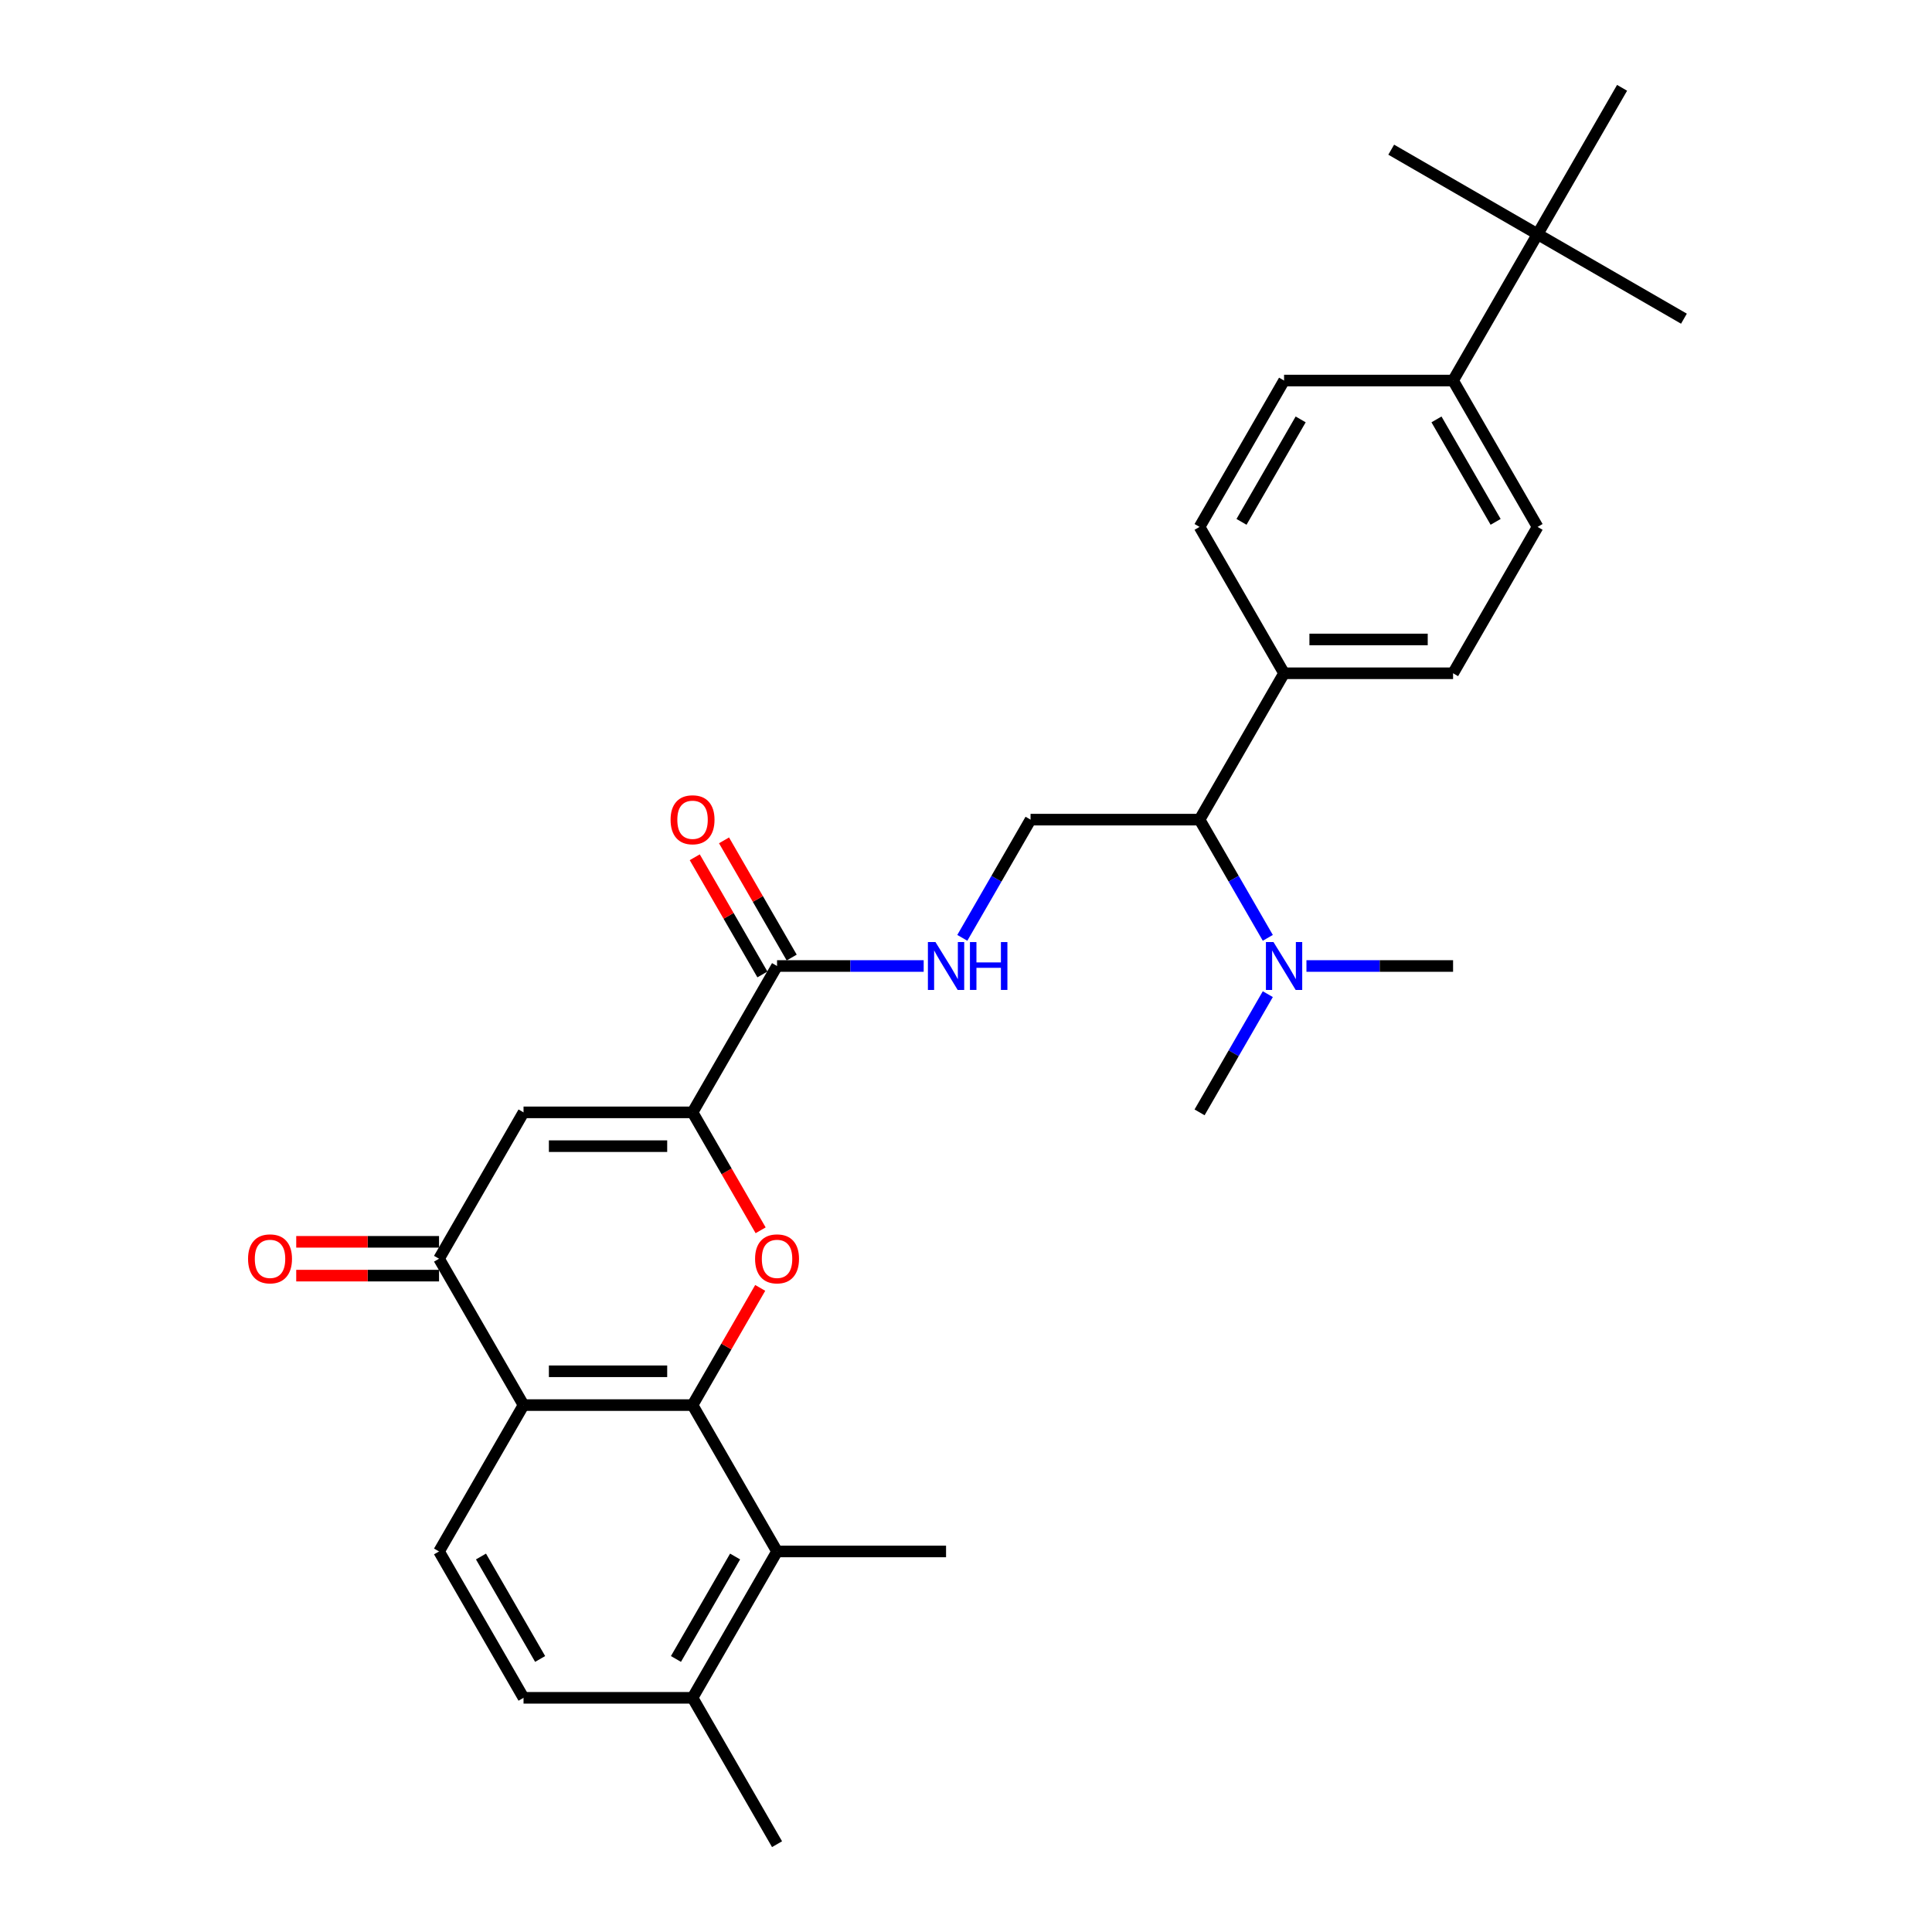<?xml version='1.0' encoding='iso-8859-1'?>
<svg version='1.1' baseProfile='full'
              xmlns='http://www.w3.org/2000/svg'
                      xmlns:rdkit='http://www.rdkit.org/xml'
                      xmlns:xlink='http://www.w3.org/1999/xlink'
                  xml:space='preserve'
width='1000px' height='1000px' viewBox='0 0 1000 1000'>
<!-- END OF HEADER -->
<rect style='opacity:1.0;fill:#FFFFFF;stroke:none' width='1000' height='1000' x='0' y='0'> </rect>
<path class='bond-0' d='M 358.461,727.273 L 375.971,696.943' style='fill:none;fill-rule:evenodd;stroke:#000000;stroke-width:6px;stroke-linecap:butt;stroke-linejoin:miter;stroke-opacity:1' />
<path class='bond-0' d='M 375.971,696.943 L 393.482,666.614' style='fill:none;fill-rule:evenodd;stroke:#FF0000;stroke-width:6px;stroke-linecap:butt;stroke-linejoin:miter;stroke-opacity:1' />
<path class='bond-2' d='M 358.461,727.273 L 270.983,727.273' style='fill:none;fill-rule:evenodd;stroke:#000000;stroke-width:6px;stroke-linecap:butt;stroke-linejoin:miter;stroke-opacity:1' />
<path class='bond-2' d='M 345.339,709.777 L 284.105,709.777' style='fill:none;fill-rule:evenodd;stroke:#000000;stroke-width:6px;stroke-linecap:butt;stroke-linejoin:miter;stroke-opacity:1' />
<path class='bond-6' d='M 358.461,727.273 L 402.199,803.03' style='fill:none;fill-rule:evenodd;stroke:#000000;stroke-width:6px;stroke-linecap:butt;stroke-linejoin:miter;stroke-opacity:1' />
<path class='bond-1' d='M 393.704,636.801 L 376.082,606.28' style='fill:none;fill-rule:evenodd;stroke:#FF0000;stroke-width:6px;stroke-linecap:butt;stroke-linejoin:miter;stroke-opacity:1' />
<path class='bond-1' d='M 376.082,606.28 L 358.461,575.758' style='fill:none;fill-rule:evenodd;stroke:#000000;stroke-width:6px;stroke-linecap:butt;stroke-linejoin:miter;stroke-opacity:1' />
<path class='bond-5' d='M 358.461,575.758 L 402.199,500' style='fill:none;fill-rule:evenodd;stroke:#000000;stroke-width:6px;stroke-linecap:butt;stroke-linejoin:miter;stroke-opacity:1' />
<path class='bond-31' d='M 358.461,575.758 L 270.983,575.758' style='fill:none;fill-rule:evenodd;stroke:#000000;stroke-width:6px;stroke-linecap:butt;stroke-linejoin:miter;stroke-opacity:1' />
<path class='bond-31' d='M 345.339,593.253 L 284.105,593.253' style='fill:none;fill-rule:evenodd;stroke:#000000;stroke-width:6px;stroke-linecap:butt;stroke-linejoin:miter;stroke-opacity:1' />
<path class='bond-4' d='M 270.983,727.273 L 227.245,651.515' style='fill:none;fill-rule:evenodd;stroke:#000000;stroke-width:6px;stroke-linecap:butt;stroke-linejoin:miter;stroke-opacity:1' />
<path class='bond-8' d='M 270.983,727.273 L 227.245,803.03' style='fill:none;fill-rule:evenodd;stroke:#000000;stroke-width:6px;stroke-linecap:butt;stroke-linejoin:miter;stroke-opacity:1' />
<path class='bond-3' d='M 270.983,575.758 L 227.245,651.515' style='fill:none;fill-rule:evenodd;stroke:#000000;stroke-width:6px;stroke-linecap:butt;stroke-linejoin:miter;stroke-opacity:1' />
<path class='bond-15' d='M 227.245,642.767 L 190.285,642.767' style='fill:none;fill-rule:evenodd;stroke:#000000;stroke-width:6px;stroke-linecap:butt;stroke-linejoin:miter;stroke-opacity:1' />
<path class='bond-15' d='M 190.285,642.767 L 153.326,642.767' style='fill:none;fill-rule:evenodd;stroke:#FF0000;stroke-width:6px;stroke-linecap:butt;stroke-linejoin:miter;stroke-opacity:1' />
<path class='bond-15' d='M 227.245,660.263 L 190.285,660.263' style='fill:none;fill-rule:evenodd;stroke:#000000;stroke-width:6px;stroke-linecap:butt;stroke-linejoin:miter;stroke-opacity:1' />
<path class='bond-15' d='M 190.285,660.263 L 153.326,660.263' style='fill:none;fill-rule:evenodd;stroke:#FF0000;stroke-width:6px;stroke-linecap:butt;stroke-linejoin:miter;stroke-opacity:1' />
<path class='bond-7' d='M 402.199,500 L 440.147,500' style='fill:none;fill-rule:evenodd;stroke:#000000;stroke-width:6px;stroke-linecap:butt;stroke-linejoin:miter;stroke-opacity:1' />
<path class='bond-7' d='M 440.147,500 L 478.095,500' style='fill:none;fill-rule:evenodd;stroke:#0000FF;stroke-width:6px;stroke-linecap:butt;stroke-linejoin:miter;stroke-opacity:1' />
<path class='bond-17' d='M 409.775,495.626 L 392.264,465.297' style='fill:none;fill-rule:evenodd;stroke:#000000;stroke-width:6px;stroke-linecap:butt;stroke-linejoin:miter;stroke-opacity:1' />
<path class='bond-17' d='M 392.264,465.297 L 374.754,434.967' style='fill:none;fill-rule:evenodd;stroke:#FF0000;stroke-width:6px;stroke-linecap:butt;stroke-linejoin:miter;stroke-opacity:1' />
<path class='bond-17' d='M 394.623,504.374 L 377.113,474.044' style='fill:none;fill-rule:evenodd;stroke:#000000;stroke-width:6px;stroke-linecap:butt;stroke-linejoin:miter;stroke-opacity:1' />
<path class='bond-17' d='M 377.113,474.044 L 359.602,443.715' style='fill:none;fill-rule:evenodd;stroke:#FF0000;stroke-width:6px;stroke-linecap:butt;stroke-linejoin:miter;stroke-opacity:1' />
<path class='bond-13' d='M 402.199,803.03 L 358.461,878.788' style='fill:none;fill-rule:evenodd;stroke:#000000;stroke-width:6px;stroke-linecap:butt;stroke-linejoin:miter;stroke-opacity:1' />
<path class='bond-13' d='M 380.487,805.646 L 349.87,858.677' style='fill:none;fill-rule:evenodd;stroke:#000000;stroke-width:6px;stroke-linecap:butt;stroke-linejoin:miter;stroke-opacity:1' />
<path class='bond-23' d='M 402.199,803.03 L 489.677,803.03' style='fill:none;fill-rule:evenodd;stroke:#000000;stroke-width:6px;stroke-linecap:butt;stroke-linejoin:miter;stroke-opacity:1' />
<path class='bond-9' d='M 498.091,485.426 L 515.753,454.834' style='fill:none;fill-rule:evenodd;stroke:#0000FF;stroke-width:6px;stroke-linecap:butt;stroke-linejoin:miter;stroke-opacity:1' />
<path class='bond-9' d='M 515.753,454.834 L 533.415,424.242' style='fill:none;fill-rule:evenodd;stroke:#000000;stroke-width:6px;stroke-linecap:butt;stroke-linejoin:miter;stroke-opacity:1' />
<path class='bond-30' d='M 227.245,803.03 L 270.983,878.788' style='fill:none;fill-rule:evenodd;stroke:#000000;stroke-width:6px;stroke-linecap:butt;stroke-linejoin:miter;stroke-opacity:1' />
<path class='bond-30' d='M 248.957,805.646 L 279.574,858.677' style='fill:none;fill-rule:evenodd;stroke:#000000;stroke-width:6px;stroke-linecap:butt;stroke-linejoin:miter;stroke-opacity:1' />
<path class='bond-10' d='M 533.415,424.242 L 620.893,424.242' style='fill:none;fill-rule:evenodd;stroke:#000000;stroke-width:6px;stroke-linecap:butt;stroke-linejoin:miter;stroke-opacity:1' />
<path class='bond-14' d='M 620.893,424.242 L 664.631,348.485' style='fill:none;fill-rule:evenodd;stroke:#000000;stroke-width:6px;stroke-linecap:butt;stroke-linejoin:miter;stroke-opacity:1' />
<path class='bond-16' d='M 620.893,424.242 L 638.555,454.834' style='fill:none;fill-rule:evenodd;stroke:#000000;stroke-width:6px;stroke-linecap:butt;stroke-linejoin:miter;stroke-opacity:1' />
<path class='bond-16' d='M 638.555,454.834 L 656.217,485.426' style='fill:none;fill-rule:evenodd;stroke:#0000FF;stroke-width:6px;stroke-linecap:butt;stroke-linejoin:miter;stroke-opacity:1' />
<path class='bond-11' d='M 795.847,121.212 L 752.109,196.97' style='fill:none;fill-rule:evenodd;stroke:#000000;stroke-width:6px;stroke-linecap:butt;stroke-linejoin:miter;stroke-opacity:1' />
<path class='bond-24' d='M 795.847,121.212 L 871.605,164.951' style='fill:none;fill-rule:evenodd;stroke:#000000;stroke-width:6px;stroke-linecap:butt;stroke-linejoin:miter;stroke-opacity:1' />
<path class='bond-25' d='M 795.847,121.212 L 720.09,77.474' style='fill:none;fill-rule:evenodd;stroke:#000000;stroke-width:6px;stroke-linecap:butt;stroke-linejoin:miter;stroke-opacity:1' />
<path class='bond-26' d='M 795.847,121.212 L 839.586,45.455' style='fill:none;fill-rule:evenodd;stroke:#000000;stroke-width:6px;stroke-linecap:butt;stroke-linejoin:miter;stroke-opacity:1' />
<path class='bond-12' d='M 752.109,196.97 L 795.847,272.727' style='fill:none;fill-rule:evenodd;stroke:#000000;stroke-width:6px;stroke-linecap:butt;stroke-linejoin:miter;stroke-opacity:1' />
<path class='bond-12' d='M 743.518,217.081 L 774.135,270.111' style='fill:none;fill-rule:evenodd;stroke:#000000;stroke-width:6px;stroke-linecap:butt;stroke-linejoin:miter;stroke-opacity:1' />
<path class='bond-32' d='M 752.109,196.97 L 664.631,196.97' style='fill:none;fill-rule:evenodd;stroke:#000000;stroke-width:6px;stroke-linecap:butt;stroke-linejoin:miter;stroke-opacity:1' />
<path class='bond-18' d='M 358.461,878.788 L 270.983,878.788' style='fill:none;fill-rule:evenodd;stroke:#000000;stroke-width:6px;stroke-linecap:butt;stroke-linejoin:miter;stroke-opacity:1' />
<path class='bond-29' d='M 358.461,878.788 L 402.199,954.545' style='fill:none;fill-rule:evenodd;stroke:#000000;stroke-width:6px;stroke-linecap:butt;stroke-linejoin:miter;stroke-opacity:1' />
<path class='bond-21' d='M 664.631,348.485 L 620.893,272.727' style='fill:none;fill-rule:evenodd;stroke:#000000;stroke-width:6px;stroke-linecap:butt;stroke-linejoin:miter;stroke-opacity:1' />
<path class='bond-22' d='M 664.631,348.485 L 752.109,348.485' style='fill:none;fill-rule:evenodd;stroke:#000000;stroke-width:6px;stroke-linecap:butt;stroke-linejoin:miter;stroke-opacity:1' />
<path class='bond-22' d='M 677.753,330.989 L 738.987,330.989' style='fill:none;fill-rule:evenodd;stroke:#000000;stroke-width:6px;stroke-linecap:butt;stroke-linejoin:miter;stroke-opacity:1' />
<path class='bond-27' d='M 656.217,514.574 L 638.555,545.166' style='fill:none;fill-rule:evenodd;stroke:#0000FF;stroke-width:6px;stroke-linecap:butt;stroke-linejoin:miter;stroke-opacity:1' />
<path class='bond-27' d='M 638.555,545.166 L 620.893,575.758' style='fill:none;fill-rule:evenodd;stroke:#000000;stroke-width:6px;stroke-linecap:butt;stroke-linejoin:miter;stroke-opacity:1' />
<path class='bond-28' d='M 676.213,500 L 714.161,500' style='fill:none;fill-rule:evenodd;stroke:#0000FF;stroke-width:6px;stroke-linecap:butt;stroke-linejoin:miter;stroke-opacity:1' />
<path class='bond-28' d='M 714.161,500 L 752.109,500' style='fill:none;fill-rule:evenodd;stroke:#000000;stroke-width:6px;stroke-linecap:butt;stroke-linejoin:miter;stroke-opacity:1' />
<path class='bond-19' d='M 664.631,196.97 L 620.893,272.727' style='fill:none;fill-rule:evenodd;stroke:#000000;stroke-width:6px;stroke-linecap:butt;stroke-linejoin:miter;stroke-opacity:1' />
<path class='bond-19' d='M 673.222,217.081 L 642.605,270.111' style='fill:none;fill-rule:evenodd;stroke:#000000;stroke-width:6px;stroke-linecap:butt;stroke-linejoin:miter;stroke-opacity:1' />
<path class='bond-20' d='M 795.847,272.727 L 752.109,348.485' style='fill:none;fill-rule:evenodd;stroke:#000000;stroke-width:6px;stroke-linecap:butt;stroke-linejoin:miter;stroke-opacity:1' />
<path  class='atom-1' d='M 390.827 651.585
Q 390.827 645.637, 393.766 642.313
Q 396.706 638.988, 402.199 638.988
Q 407.693 638.988, 410.632 642.313
Q 413.571 645.637, 413.571 651.585
Q 413.571 657.604, 410.597 661.033
Q 407.623 664.427, 402.199 664.427
Q 396.741 664.427, 393.766 661.033
Q 390.827 657.639, 390.827 651.585
M 402.199 661.628
Q 405.978 661.628, 408.008 659.108
Q 410.072 656.554, 410.072 651.585
Q 410.072 646.721, 408.008 644.272
Q 405.978 641.788, 402.199 641.788
Q 398.42 641.788, 396.356 644.237
Q 394.326 646.686, 394.326 651.585
Q 394.326 656.589, 396.356 659.108
Q 398.42 661.628, 402.199 661.628
' fill='#FF0000'/>
<path  class='atom-8' d='M 484.2 487.613
L 492.318 500.735
Q 493.123 502.029, 494.418 504.374
Q 495.713 506.718, 495.782 506.858
L 495.782 487.613
L 499.072 487.613
L 499.072 512.387
L 495.678 512.387
L 486.965 498.041
Q 485.95 496.361, 484.865 494.436
Q 483.816 492.512, 483.501 491.917
L 483.501 512.387
L 480.282 512.387
L 480.282 487.613
L 484.2 487.613
' fill='#0000FF'/>
<path  class='atom-8' d='M 502.046 487.613
L 505.405 487.613
L 505.405 498.145
L 518.072 498.145
L 518.072 487.613
L 521.431 487.613
L 521.431 512.387
L 518.072 512.387
L 518.072 500.945
L 505.405 500.945
L 505.405 512.387
L 502.046 512.387
L 502.046 487.613
' fill='#0000FF'/>
<path  class='atom-16' d='M 128.395 651.585
Q 128.395 645.637, 131.334 642.313
Q 134.274 638.988, 139.767 638.988
Q 145.261 638.988, 148.2 642.313
Q 151.139 645.637, 151.139 651.585
Q 151.139 657.604, 148.165 661.033
Q 145.191 664.427, 139.767 664.427
Q 134.309 664.427, 131.334 661.033
Q 128.395 657.639, 128.395 651.585
M 139.767 661.628
Q 143.546 661.628, 145.576 659.108
Q 147.64 656.554, 147.64 651.585
Q 147.64 646.721, 145.576 644.272
Q 143.546 641.788, 139.767 641.788
Q 135.988 641.788, 133.924 644.237
Q 131.894 646.686, 131.894 651.585
Q 131.894 656.589, 133.924 659.108
Q 135.988 661.628, 139.767 661.628
' fill='#FF0000'/>
<path  class='atom-17' d='M 659.155 487.613
L 667.273 500.735
Q 668.078 502.029, 669.372 504.374
Q 670.667 506.718, 670.737 506.858
L 670.737 487.613
L 674.026 487.613
L 674.026 512.387
L 670.632 512.387
L 661.919 498.041
Q 660.905 496.361, 659.82 494.436
Q 658.77 492.512, 658.455 491.917
L 658.455 512.387
L 655.236 512.387
L 655.236 487.613
L 659.155 487.613
' fill='#0000FF'/>
<path  class='atom-18' d='M 347.089 424.312
Q 347.089 418.364, 350.028 415.04
Q 352.967 411.716, 358.461 411.716
Q 363.954 411.716, 366.893 415.04
Q 369.833 418.364, 369.833 424.312
Q 369.833 430.331, 366.858 433.76
Q 363.884 437.154, 358.461 437.154
Q 353.002 437.154, 350.028 433.76
Q 347.089 430.366, 347.089 424.312
M 358.461 434.355
Q 362.24 434.355, 364.269 431.835
Q 366.334 429.281, 366.334 424.312
Q 366.334 419.449, 364.269 416.999
Q 362.24 414.515, 358.461 414.515
Q 354.682 414.515, 352.617 416.964
Q 350.588 419.414, 350.588 424.312
Q 350.588 429.316, 352.617 431.835
Q 354.682 434.355, 358.461 434.355
' fill='#FF0000'/>
</svg>
